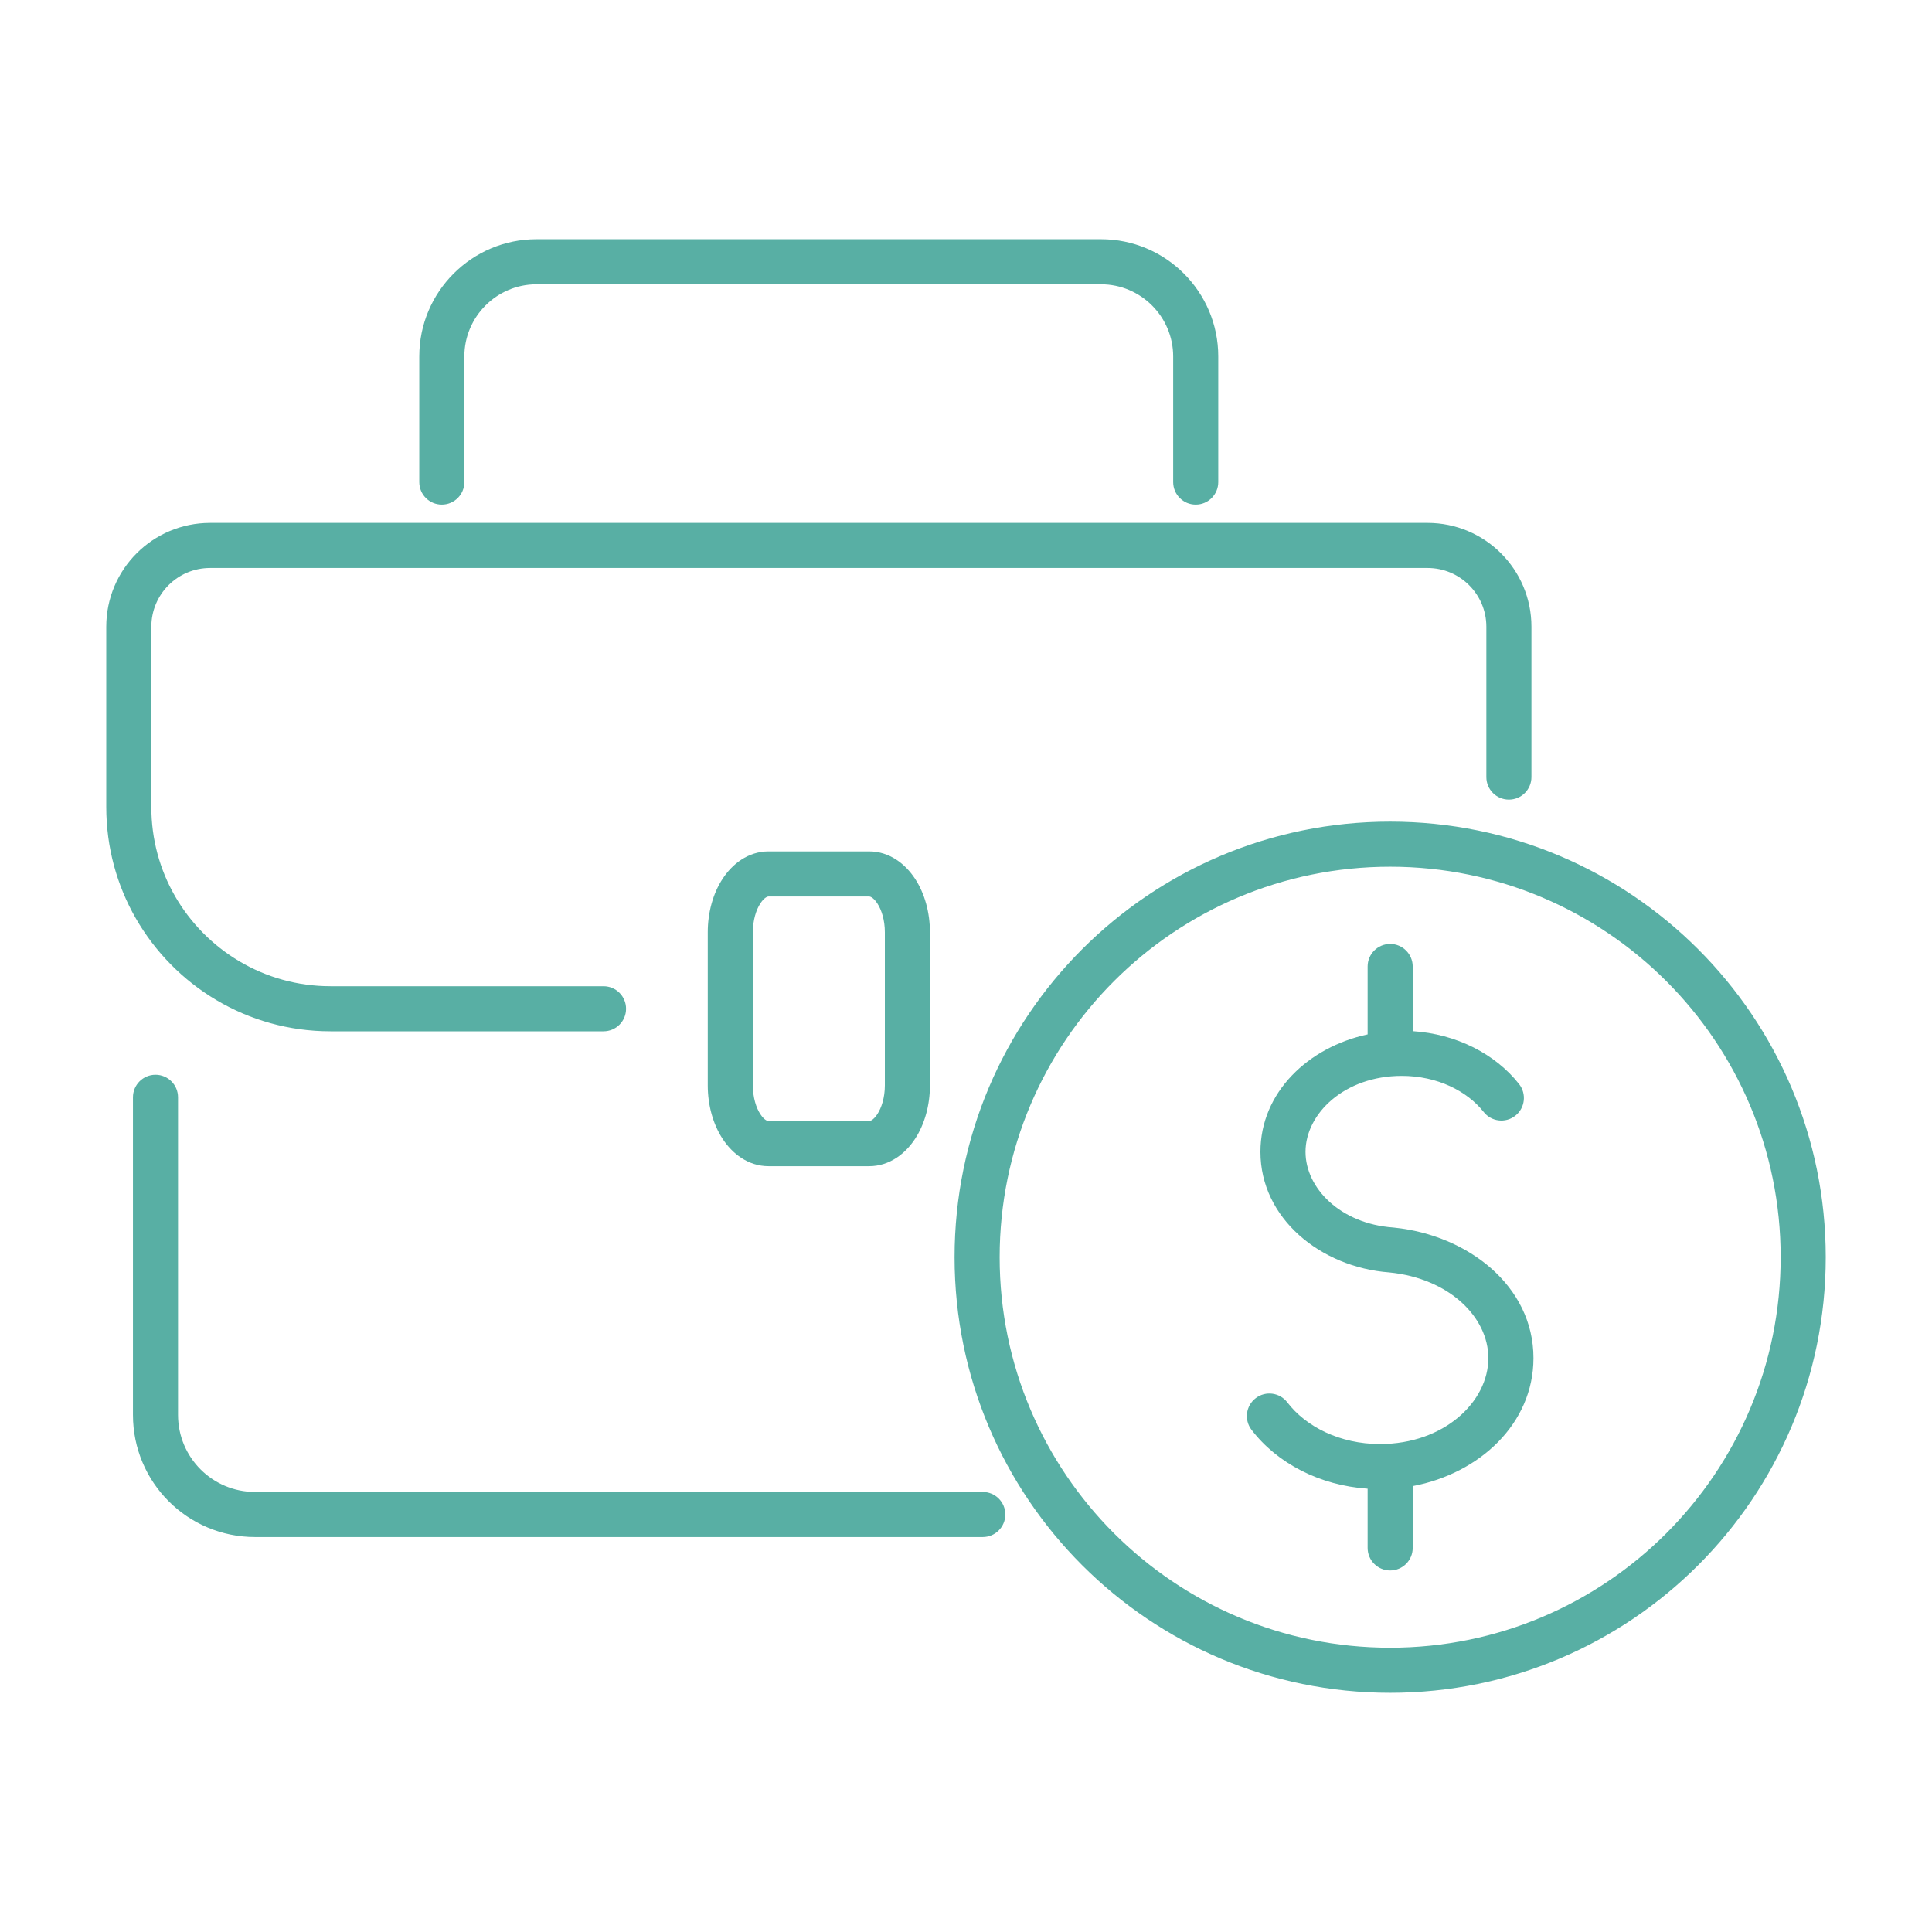 <?xml version="1.0" encoding="UTF-8"?>
<svg xmlns="http://www.w3.org/2000/svg" width="60" height="60" viewBox="0 0 60 60" fill="none">
  <path fill-rule="evenodd" clip-rule="evenodd" d="M16.662 8.829C15.427 8.829 14.421 9.834 14.421 11.07V14.971C14.421 15.358 14.108 15.671 13.721 15.671C13.334 15.671 13.021 15.358 13.021 14.971V11.07C13.021 9.061 14.653 7.429 16.662 7.429H34.193C36.202 7.429 37.834 9.061 37.834 11.07V14.971C37.834 15.358 37.521 15.671 37.134 15.671C36.748 15.671 36.434 15.358 36.434 14.971V11.07C36.434 9.834 35.428 8.829 34.193 8.829H16.662ZM6.524 16.239C4.743 16.239 3.3 17.682 3.3 19.463V25.06C3.3 26.317 3.631 27.499 4.217 28.519C5.417 30.612 7.675 32.028 10.265 32.028H18.743C19.13 32.028 19.443 31.715 19.443 31.328C19.443 30.941 19.13 30.628 18.743 30.628H10.265C8.198 30.628 6.393 29.499 5.431 27.823L5.431 27.822C4.965 27.011 4.7 26.068 4.7 25.06V19.463C4.7 18.455 5.516 17.639 6.524 17.639H44.333C45.342 17.639 46.16 18.456 46.16 19.463V24.133C46.16 24.52 46.473 24.833 46.86 24.833C47.247 24.833 47.56 24.52 47.56 24.133V19.463C47.56 17.681 46.114 16.239 44.333 16.239H6.524ZM5.529 34.077C5.529 33.691 5.216 33.377 4.829 33.377C4.442 33.377 4.129 33.691 4.129 34.077V43.941C4.129 46.037 5.826 47.734 7.922 47.734H30.521C30.908 47.734 31.221 47.421 31.221 47.034C31.221 46.647 30.908 46.334 30.521 46.334H7.922C6.599 46.334 5.529 45.264 5.529 43.941V34.077ZM23.381 28.953C23.381 28.57 23.484 28.254 23.614 28.056C23.748 27.852 23.853 27.841 23.87 27.841H26.99C27.007 27.841 27.112 27.852 27.246 28.056C27.376 28.255 27.48 28.57 27.48 28.953V33.706C27.48 34.089 27.376 34.404 27.246 34.602C27.112 34.806 27.007 34.817 26.99 34.817H23.87C23.853 34.817 23.748 34.806 23.614 34.602C23.484 34.404 23.381 34.089 23.381 33.706V28.953ZM23.87 26.441C23.23 26.441 22.74 26.836 22.444 27.288C22.143 27.745 21.98 28.336 21.98 28.953V33.706C21.98 34.322 22.143 34.913 22.444 35.371C22.74 35.822 23.23 36.217 23.87 36.217H26.99C27.63 36.217 28.12 35.822 28.416 35.371C28.717 34.913 28.88 34.322 28.88 33.706V28.953C28.88 28.336 28.717 27.745 28.416 27.288C28.12 26.836 27.63 26.441 26.99 26.441H23.87ZM43.533 33.412C41.755 33.412 40.544 34.586 40.544 35.771C40.544 36.896 41.623 38.003 43.263 38.121C43.276 38.122 43.288 38.123 43.301 38.125C45.581 38.358 47.623 39.933 47.623 42.177C47.623 44.216 45.941 45.764 43.873 46.152V48.072C43.873 48.459 43.559 48.772 43.173 48.772C42.786 48.772 42.473 48.459 42.473 48.072V46.233C40.987 46.131 39.664 45.447 38.866 44.402C38.632 44.095 38.691 43.655 38.998 43.421C39.305 43.186 39.744 43.245 39.979 43.552C40.552 44.303 41.606 44.846 42.858 44.846C44.846 44.846 46.222 43.534 46.222 42.177C46.222 40.903 45.003 39.7 43.144 39.516C41.017 39.355 39.144 37.84 39.144 35.771C39.144 33.923 40.632 32.52 42.473 32.124V30.015C42.473 29.629 42.786 29.315 43.173 29.315C43.559 29.315 43.873 29.629 43.873 30.015V32.023C45.224 32.111 46.432 32.724 47.176 33.666C47.415 33.97 47.363 34.41 47.06 34.649C46.757 34.889 46.316 34.837 46.077 34.533C45.563 33.883 44.636 33.412 43.533 33.412ZM31.045 39.044C31.045 32.346 36.475 26.917 43.172 26.917C49.87 26.917 55.3 32.346 55.3 39.044C55.3 45.742 49.87 51.171 43.172 51.171C36.475 51.171 31.045 45.742 31.045 39.044ZM43.172 25.517C35.702 25.517 29.645 31.573 29.645 39.044C29.645 46.515 35.702 52.571 43.172 52.571C50.643 52.571 56.7 46.515 56.7 39.044C56.7 31.573 50.643 25.517 43.172 25.517Z" fill="#58AFA4"></path>
</svg>
